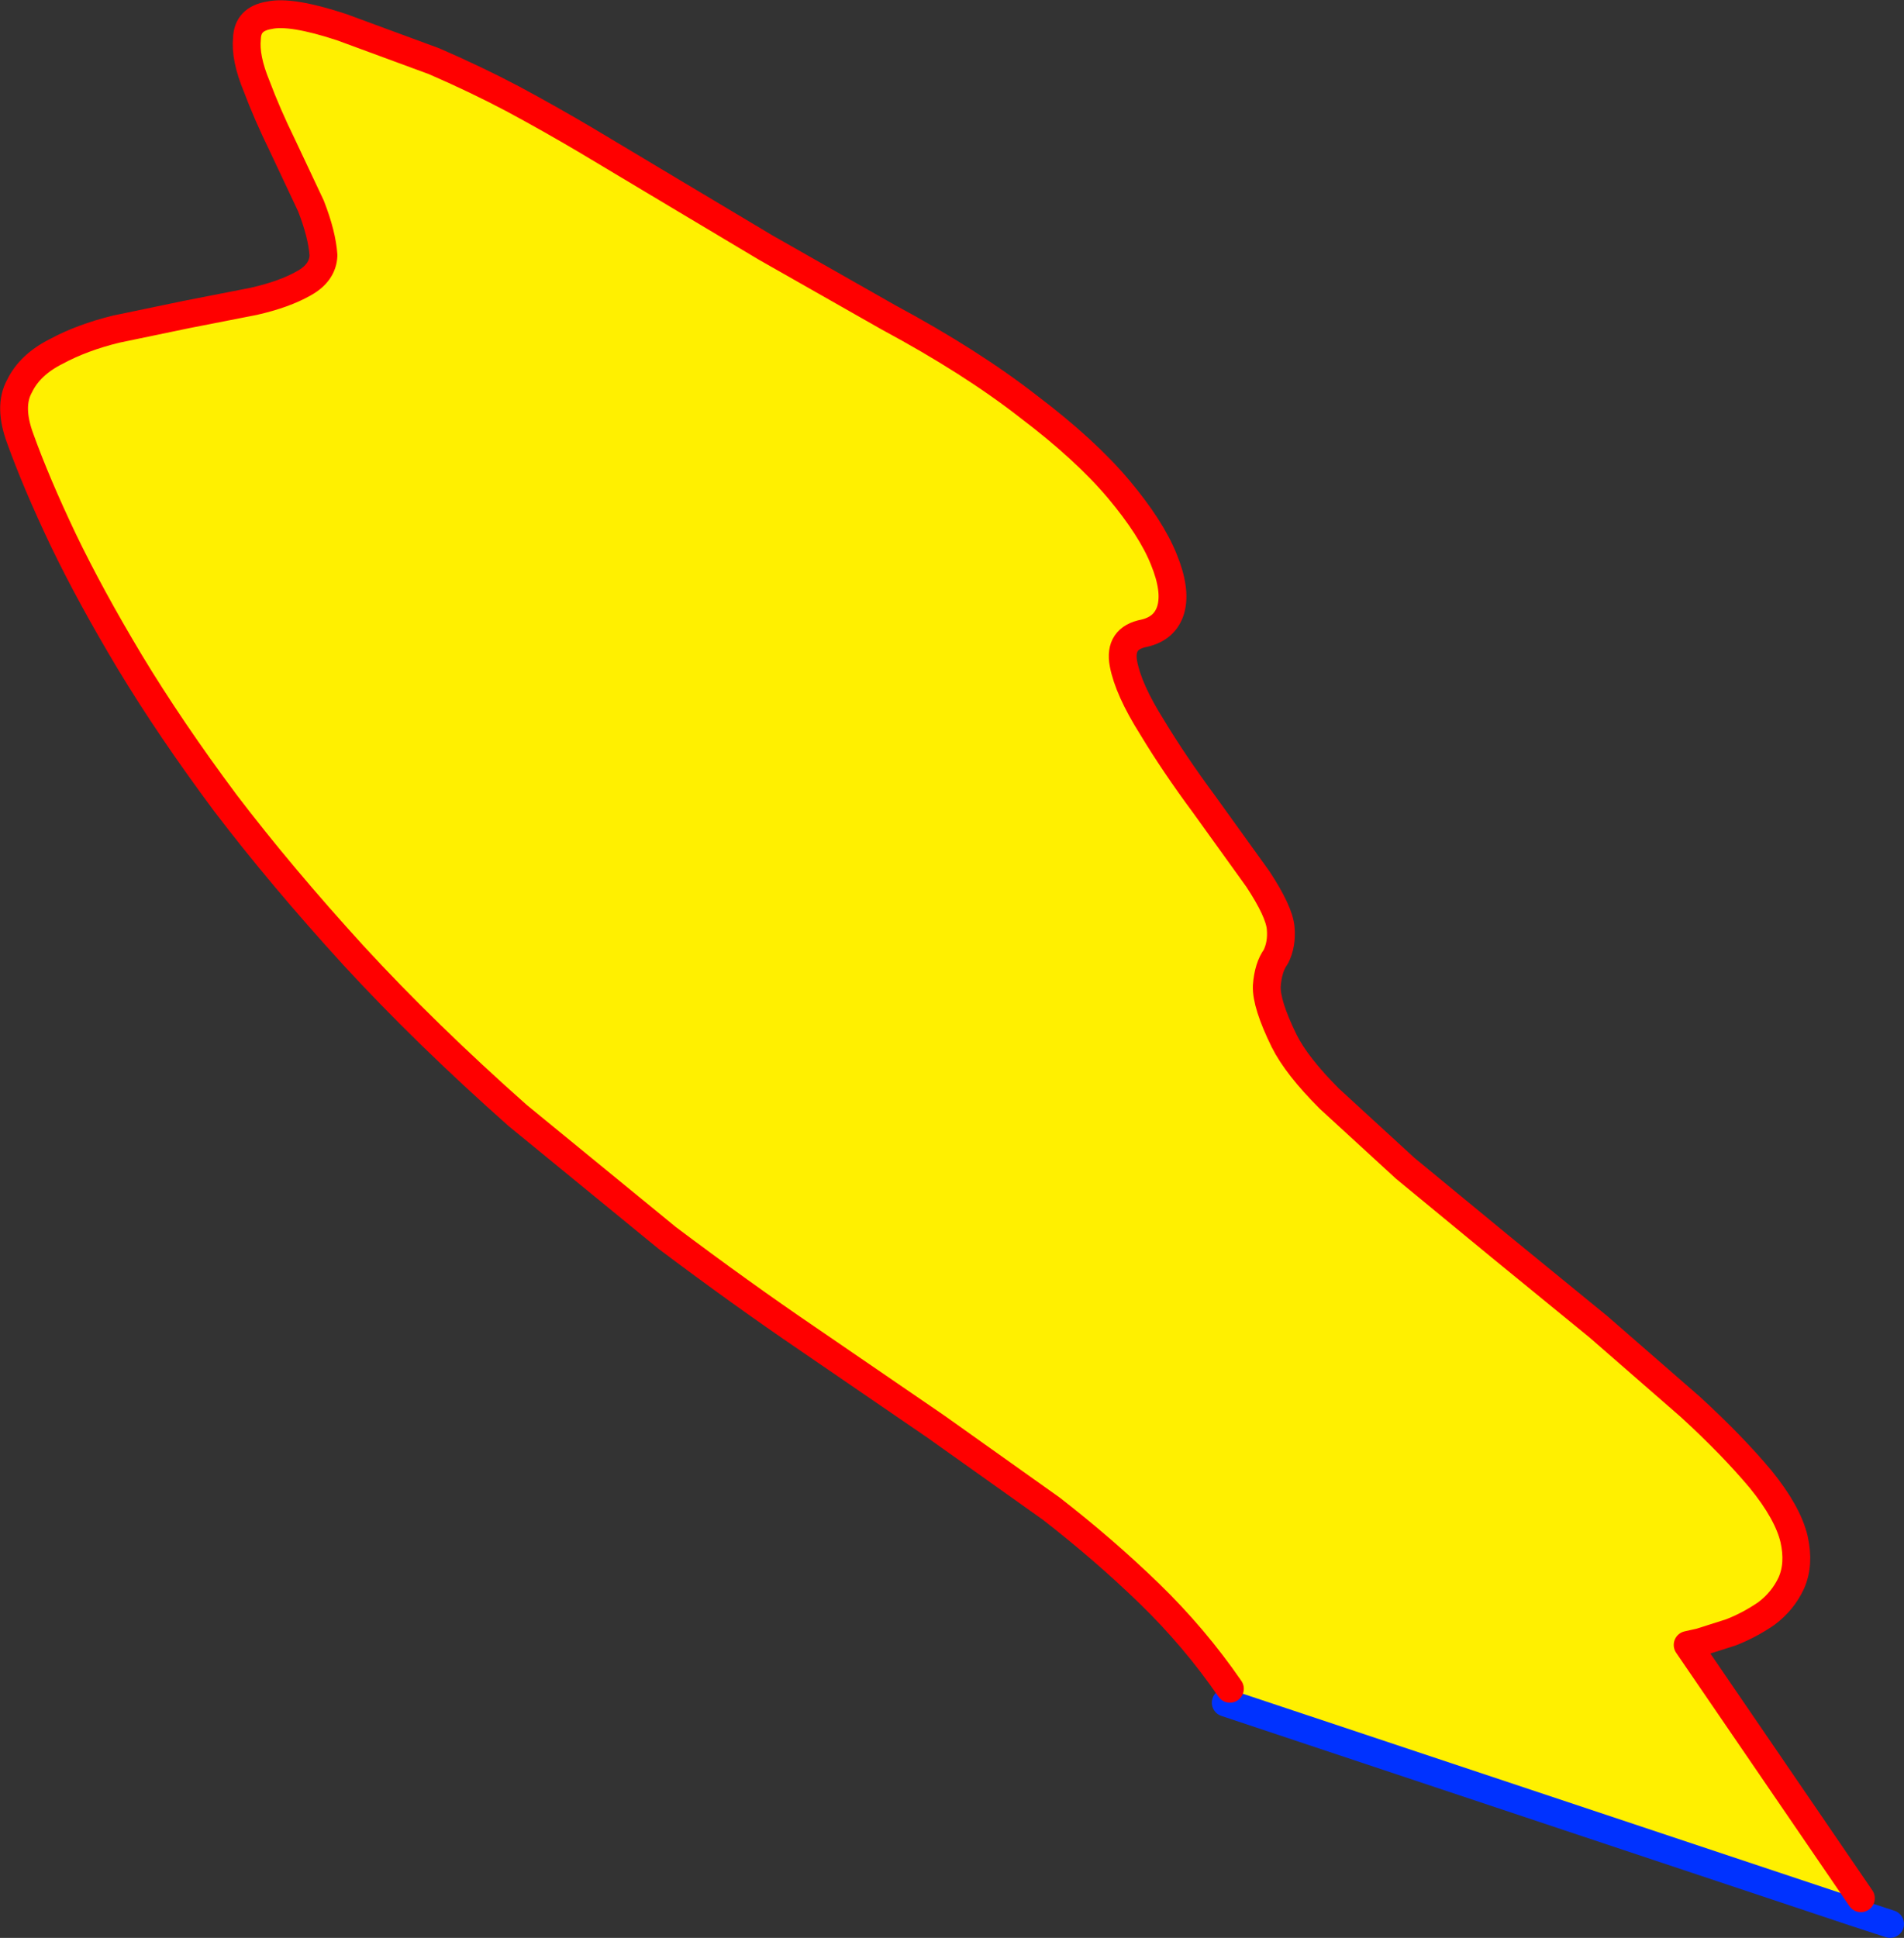 <?xml version="1.0" encoding="UTF-8" standalone="no"?>
<svg xmlns:xlink="http://www.w3.org/1999/xlink" height="139.25px" width="136.85px" xmlns="http://www.w3.org/2000/svg">
  <rect width="100%" height="100%" fill="#333333" stroke="none"/>
  <g transform="matrix(1.0, 0.0, 0.0, 1.0, -234.9, -173.7)">
    <path d="M323.3 295.05 Q320.75 291.35 317.5 288.2 314.25 285.05 310.45 282.1 L302.15 276.2 292.95 269.9 Q288.1 266.6 282.85 262.65 L272.1 253.85 Q265.5 248.0 260.3 242.35 255.1 236.65 251.1 231.4 247.15 226.1 244.25 221.3 241.4 216.55 239.45 212.5 237.5 208.4 236.35 205.2 235.5 202.9 236.3 201.45 237.05 199.9 238.95 198.95 240.8 197.95 243.25 197.35 L248.3 196.3 253.15 195.35 Q255.35 194.85 256.75 194.05 258.1 193.3 258.15 192.05 258.05 190.55 257.25 188.5 L255.2 184.15 Q254.1 181.9 253.35 179.9 252.5 177.85 252.65 176.45 252.7 175.05 254.25 174.8 255.8 174.45 259.45 175.65 L266.1 178.1 Q269.1 179.4 271.75 180.8 274.45 182.25 277.15 183.85 L283.0 187.35 289.95 191.5 298.75 196.5 Q304.7 199.7 308.8 202.9 312.9 206.0 315.3 208.85 317.65 211.65 318.55 213.9 319.45 216.1 319.05 217.5 318.65 218.85 317.15 219.2 315.3 219.55 315.65 221.4 316.0 223.25 317.7 225.95 319.3 228.6 321.45 231.5 L325.3 236.85 Q326.85 239.2 326.95 240.4 327.05 241.55 326.6 242.45 326.05 243.2 325.95 244.55 325.9 245.85 327.2 248.5 328.1 250.3 330.45 252.65 L335.9 257.65 342.7 263.25 349.8 269.05 356.4 274.8 Q359.4 277.55 361.45 280.0 363.4 282.4 363.85 284.3 364.25 286.1 363.65 287.45 363.05 288.75 361.85 289.65 360.6 290.5 359.3 291.0 L357.1 291.7 356.2 291.9 368.65 310.1 368.3 311.15 323.0 296.05 323.3 295.05" fill="#fff000" fill-rule="evenodd" stroke="none"/>
    <path d="M323.0 296.05 L368.3 311.15 370.75 311.95" fill="none" stroke="#0032ff" stroke-linecap="round" stroke-linejoin="round" stroke-width="2.0"/>
    <path d="M368.65 310.1 L356.2 291.9 357.1 291.7 359.3 291.0 Q360.6 290.5 361.85 289.65 363.05 288.75 363.65 287.45 364.25 286.1 363.85 284.3 363.4 282.4 361.45 280.0 359.4 277.55 356.4 274.8 L349.8 269.05 342.7 263.25 335.9 257.65 330.45 252.65 Q328.1 250.3 327.2 248.5 325.9 245.85 325.95 244.55 326.05 243.2 326.6 242.45 327.05 241.55 326.95 240.4 326.85 239.2 325.3 236.85 L321.45 231.5 Q319.3 228.6 317.7 225.95 316.0 223.25 315.65 221.4 315.3 219.55 317.15 219.2 318.65 218.85 319.05 217.5 319.45 216.1 318.55 213.9 317.65 211.65 315.3 208.85 312.9 206.0 308.8 202.9 304.7 199.7 298.75 196.5 L289.95 191.5 283.0 187.35 277.15 183.85 Q274.45 182.25 271.75 180.8 269.1 179.4 266.1 178.1 L259.45 175.65 Q255.8 174.45 254.25 174.8 252.7 175.05 252.65 176.45 252.5 177.85 253.35 179.9 254.1 181.9 255.2 184.15 L257.25 188.5 Q258.05 190.55 258.15 192.05 258.1 193.3 256.75 194.05 255.35 194.85 253.15 195.35 L248.3 196.3 243.25 197.35 Q240.8 197.95 238.95 198.95 237.05 199.9 236.3 201.45 235.5 202.9 236.35 205.2 237.5 208.4 239.45 212.5 241.4 216.55 244.25 221.3 247.15 226.1 251.1 231.4 255.1 236.65 260.3 242.35 265.5 248.0 272.1 253.85 L282.85 262.65 Q288.1 266.6 292.95 269.9 L302.15 276.2 310.45 282.1 Q314.25 285.05 317.5 288.2 320.75 291.35 323.3 295.05" fill="none" stroke="#ff0000" stroke-linecap="round" stroke-linejoin="round" stroke-width="2.0"/>
  </g>
</svg>
